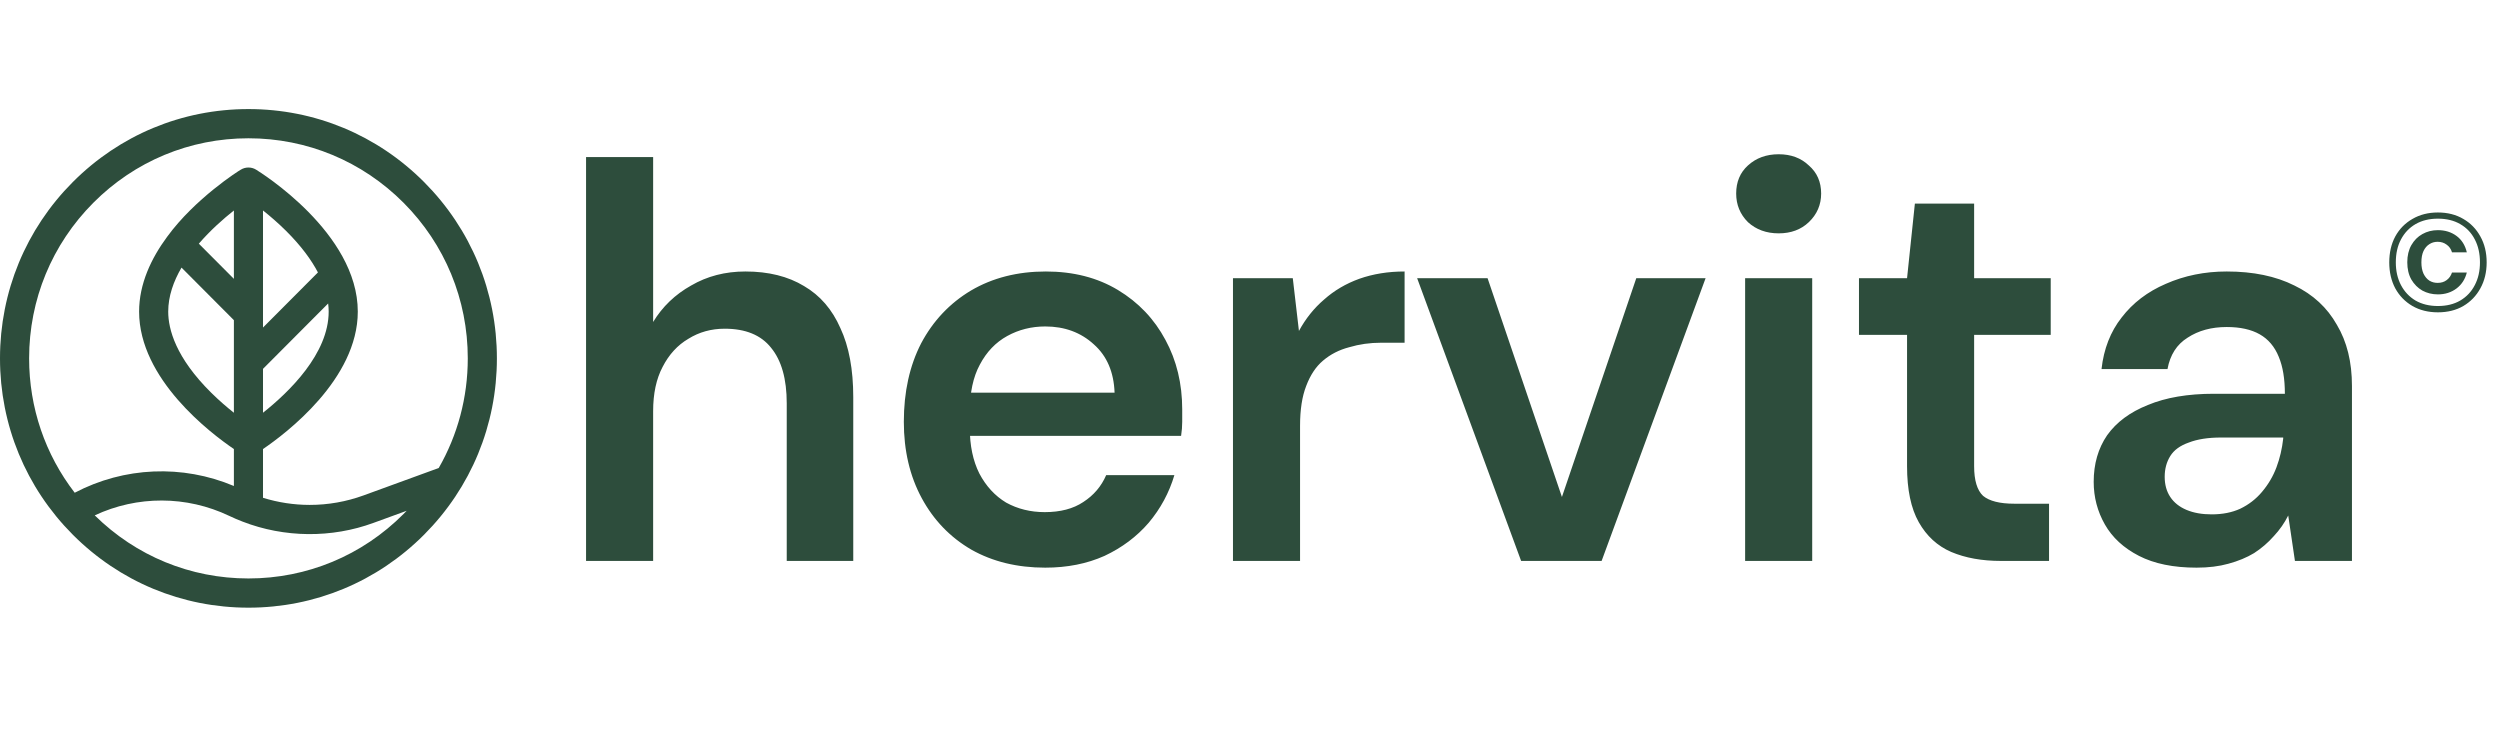 <svg xmlns="http://www.w3.org/2000/svg" fill="none" viewBox="0 0 396 116" height="116" width="396">
<path fill="#2D4D3C" d="M92.831 88.851V24.878H103.457V51.001C104.932 48.572 106.939 46.647 109.478 45.225C112.016 43.744 114.879 43.004 118.067 43.004C121.727 43.004 124.826 43.774 127.364 45.314C129.903 46.795 131.821 49.016 133.12 51.978C134.477 54.88 135.156 58.523 135.156 62.907V88.851H124.619V63.884C124.619 60.034 123.793 57.102 122.14 55.088C120.546 53.074 118.096 52.067 114.791 52.067C112.665 52.067 110.747 52.6 109.035 53.666C107.323 54.673 105.965 56.154 104.962 58.109C103.958 60.004 103.457 62.344 103.457 65.128V88.851H92.831ZM165.569 89.917C161.142 89.917 157.246 88.969 153.881 87.074C150.516 85.119 147.89 82.395 146.001 78.9C144.112 75.405 143.167 71.377 143.167 66.816C143.167 62.077 144.082 57.931 145.912 54.377C147.801 50.823 150.428 48.039 153.793 46.025C157.216 44.011 161.172 43.004 165.658 43.004C170.026 43.004 173.834 43.981 177.08 45.936C180.327 47.891 182.836 50.527 184.607 53.844C186.378 57.102 187.263 60.774 187.263 64.861C187.263 65.454 187.263 66.105 187.263 66.816C187.263 67.527 187.204 68.267 187.086 69.037H150.782V62.196H176.549C176.431 58.938 175.339 56.391 173.273 54.555C171.207 52.659 168.639 51.711 165.569 51.711C163.385 51.711 161.378 52.215 159.548 53.222C157.718 54.229 156.272 55.739 155.209 57.753C154.147 59.708 153.616 62.196 153.616 65.217V67.793C153.616 70.577 154.117 72.976 155.121 74.99C156.183 77.004 157.6 78.544 159.371 79.611C161.201 80.618 163.238 81.121 165.481 81.121C167.96 81.121 169.997 80.588 171.591 79.522C173.243 78.456 174.454 77.034 175.221 75.257H186.024C185.197 78.041 183.839 80.558 181.95 82.809C180.061 85.001 177.73 86.748 174.955 88.051C172.181 89.295 169.052 89.917 165.569 89.917ZM195.303 88.851V44.07H204.778L205.752 52.422C206.814 50.467 208.142 48.809 209.736 47.447C211.33 46.025 213.189 44.929 215.315 44.159C217.499 43.389 219.889 43.004 222.487 43.004V54.288H218.768C216.997 54.288 215.315 54.525 213.721 54.999C212.127 55.413 210.74 56.124 209.559 57.131C208.437 58.079 207.552 59.412 206.903 61.13C206.253 62.788 205.929 64.891 205.929 67.438V88.851H195.303ZM240.945 88.851L224.476 44.07H235.633L247.409 78.722L259.186 44.07H270.165L253.696 88.851H240.945ZM276.428 88.851V44.07H287.053V88.851H276.428ZM281.74 36.962C279.792 36.962 278.169 36.37 276.87 35.185C275.631 33.941 275.011 32.431 275.011 30.654C275.011 28.817 275.631 27.337 276.87 26.211C278.169 25.026 279.792 24.434 281.74 24.434C283.689 24.434 285.282 25.026 286.522 26.211C287.821 27.337 288.47 28.817 288.47 30.654C288.47 32.431 287.821 33.941 286.522 35.185C285.282 36.37 283.689 36.962 281.74 36.962ZM316.953 88.851C313.942 88.851 311.315 88.377 309.072 87.429C306.888 86.482 305.176 84.912 303.936 82.72C302.697 80.529 302.077 77.567 302.077 73.835V53.044H294.462V44.07H302.077L303.316 32.253H312.702V44.07H324.833V53.044H312.702V73.835C312.702 76.086 313.175 77.656 314.119 78.544C315.123 79.374 316.775 79.788 319.078 79.788H324.568V88.851H316.953ZM347.934 89.917C344.274 89.917 341.234 89.295 338.814 88.051C336.393 86.808 334.593 85.149 333.412 83.076C332.232 81.003 331.641 78.752 331.641 76.323C331.641 73.48 332.35 71.022 333.767 68.948C335.242 66.875 337.397 65.276 340.23 64.15C343.064 62.966 346.547 62.373 350.679 62.373H361.924C361.924 60.004 361.6 58.049 360.95 56.509C360.301 54.91 359.297 53.725 357.94 52.955C356.582 52.185 354.841 51.8 352.715 51.8C350.295 51.8 348.229 52.363 346.517 53.488C344.805 54.555 343.743 56.213 343.33 58.464H332.881C333.235 55.265 334.298 52.541 336.069 50.29C337.84 47.98 340.171 46.203 343.064 44.959C346.015 43.656 349.233 43.004 352.715 43.004C356.907 43.004 360.478 43.744 363.43 45.225C366.381 46.647 368.624 48.72 370.159 51.445C371.753 54.11 372.55 57.339 372.55 61.13V88.851H363.518L362.456 81.654C361.865 82.839 361.098 83.935 360.153 84.942C359.268 85.949 358.235 86.837 357.054 87.607C355.874 88.318 354.516 88.881 352.981 89.295C351.505 89.71 349.823 89.917 347.934 89.917ZM350.325 81.476C352.037 81.476 353.542 81.18 354.841 80.588C356.198 79.936 357.349 79.048 358.294 77.922C359.297 76.738 360.065 75.435 360.596 74.013C361.127 72.591 361.482 71.081 361.659 69.481V69.304H351.83C349.764 69.304 348.052 69.57 346.694 70.103C345.337 70.577 344.363 71.288 343.772 72.236C343.182 73.184 342.887 74.279 342.887 75.523C342.887 76.767 343.182 77.834 343.772 78.722C344.363 79.611 345.219 80.292 346.34 80.766C347.462 81.24 348.79 81.476 350.325 81.476Z"></path>
<path fill="#2D4D3C" d="M386.162 49.473C384.642 49.473 383.299 49.14 382.133 48.473C380.967 47.792 380.059 46.859 379.41 45.674C378.775 44.475 378.458 43.105 378.458 41.565C378.458 40.01 378.775 38.64 379.41 37.456C380.059 36.271 380.967 35.346 382.133 34.679C383.299 33.998 384.642 33.657 386.162 33.657C387.696 33.657 389.039 33.998 390.19 34.679C391.342 35.346 392.242 36.271 392.891 37.456C393.555 38.64 393.887 40.01 393.887 41.565C393.887 43.105 393.555 44.475 392.891 45.674C392.242 46.859 391.342 47.792 390.19 48.473C389.039 49.14 387.696 49.473 386.162 49.473ZM386.162 46.63C385.261 46.63 384.442 46.43 383.704 46.03C382.981 45.615 382.398 45.03 381.956 44.275C381.528 43.52 381.314 42.609 381.314 41.543C381.314 40.491 381.528 39.588 381.956 38.833C382.398 38.063 382.981 37.478 383.704 37.078C384.442 36.663 385.261 36.456 386.162 36.456C387.298 36.456 388.279 36.76 389.106 37.367C389.932 37.974 390.478 38.84 390.744 39.966H388.397C388.235 39.433 387.947 39.025 387.534 38.744C387.136 38.448 386.663 38.3 386.117 38.3C385.63 38.3 385.195 38.426 384.811 38.677C384.428 38.914 384.118 39.277 383.881 39.766C383.66 40.24 383.549 40.839 383.549 41.565C383.549 42.261 383.66 42.853 383.881 43.342C384.118 43.831 384.428 44.201 384.811 44.453C385.195 44.69 385.63 44.808 386.117 44.808C386.693 44.808 387.172 44.66 387.556 44.364C387.955 44.068 388.235 43.668 388.397 43.164H390.744C390.478 44.231 389.932 45.075 389.106 45.697C388.279 46.319 387.298 46.63 386.162 46.63ZM386.162 48.473C387.534 48.473 388.715 48.184 389.703 47.607C390.707 47.015 391.474 46.2 392.006 45.163C392.552 44.127 392.825 42.927 392.825 41.565C392.825 40.173 392.552 38.959 392.006 37.922C391.474 36.886 390.707 36.078 389.703 35.501C388.715 34.923 387.534 34.635 386.162 34.635C384.804 34.635 383.623 34.923 382.62 35.501C381.631 36.078 380.864 36.886 380.317 37.922C379.771 38.944 379.498 40.158 379.498 41.565C379.498 42.927 379.771 44.127 380.317 45.163C380.864 46.2 381.631 47.015 382.62 47.607C383.623 48.184 384.804 48.473 386.162 48.473Z"></path>
<path fill="#2D4D3C" d="M67.181 28.843C59.748 21.384 49.866 17.277 39.354 17.277C28.842 17.277 18.96 21.384 11.526 28.843C4.094 36.301 0 46.218 0 56.766C0 67.314 4.094 77.231 11.526 84.689C18.96 92.148 28.842 96.255 39.354 96.255C49.866 96.255 59.748 92.148 67.181 84.689C74.615 77.231 78.708 67.314 78.708 56.766C78.708 46.218 74.615 36.301 67.181 28.843ZM14.788 32.115C21.35 25.53 30.074 21.904 39.354 21.904C48.634 21.904 57.358 25.53 63.921 32.115C70.483 38.7 74.096 47.454 74.096 56.766C74.096 62.959 72.496 68.905 69.494 74.131L57.603 78.468C54.853 79.47 51.977 79.978 49.056 79.978C46.559 79.978 44.053 79.593 41.66 78.852V71.127C45.325 68.635 56.674 60.056 56.674 49.359C56.674 36.874 41.212 27.273 40.554 26.87C39.834 26.423 38.875 26.423 38.154 26.87C37.814 27.044 30.89 31.45 26.481 37.498C23.96 40.907 22.034 44.953 22.034 49.359C22.034 60.056 33.383 68.635 37.048 71.127V76.982C28.901 73.545 19.665 73.936 11.833 78.05C7.15 71.978 4.612 64.568 4.612 56.766C4.612 47.454 8.226 38.7 14.788 32.115ZM45.307 36.566C47.74 38.983 49.334 41.195 50.36 43.152L41.66 51.882V33.339C42.774 34.223 44.045 35.312 45.307 36.566ZM52.062 49.359C52.062 56.034 45.781 62.11 41.66 65.377V58.426L51.98 48.07C52.037 48.533 52.062 48.964 52.062 49.359ZM37.048 44.169L31.495 38.597C33.324 36.477 35.365 34.675 37.048 33.341V44.169ZM28.752 42.388L37.048 50.714V65.381C35.956 64.514 34.711 63.447 33.466 62.216C27.829 56.642 26.646 52.147 26.646 49.359C26.646 46.919 27.486 44.56 28.752 42.388ZM39.354 91.628C30.176 91.628 21.544 88.079 15.007 81.632C21.735 78.485 29.544 78.484 36.322 81.721C37.011 82.05 37.715 82.35 38.428 82.625C45.037 85.188 52.526 85.266 59.178 82.818L64.416 80.907C64.252 81.078 64.088 81.249 63.92 81.417C57.358 88.001 48.634 91.628 39.354 91.628Z"></path>
</svg>

